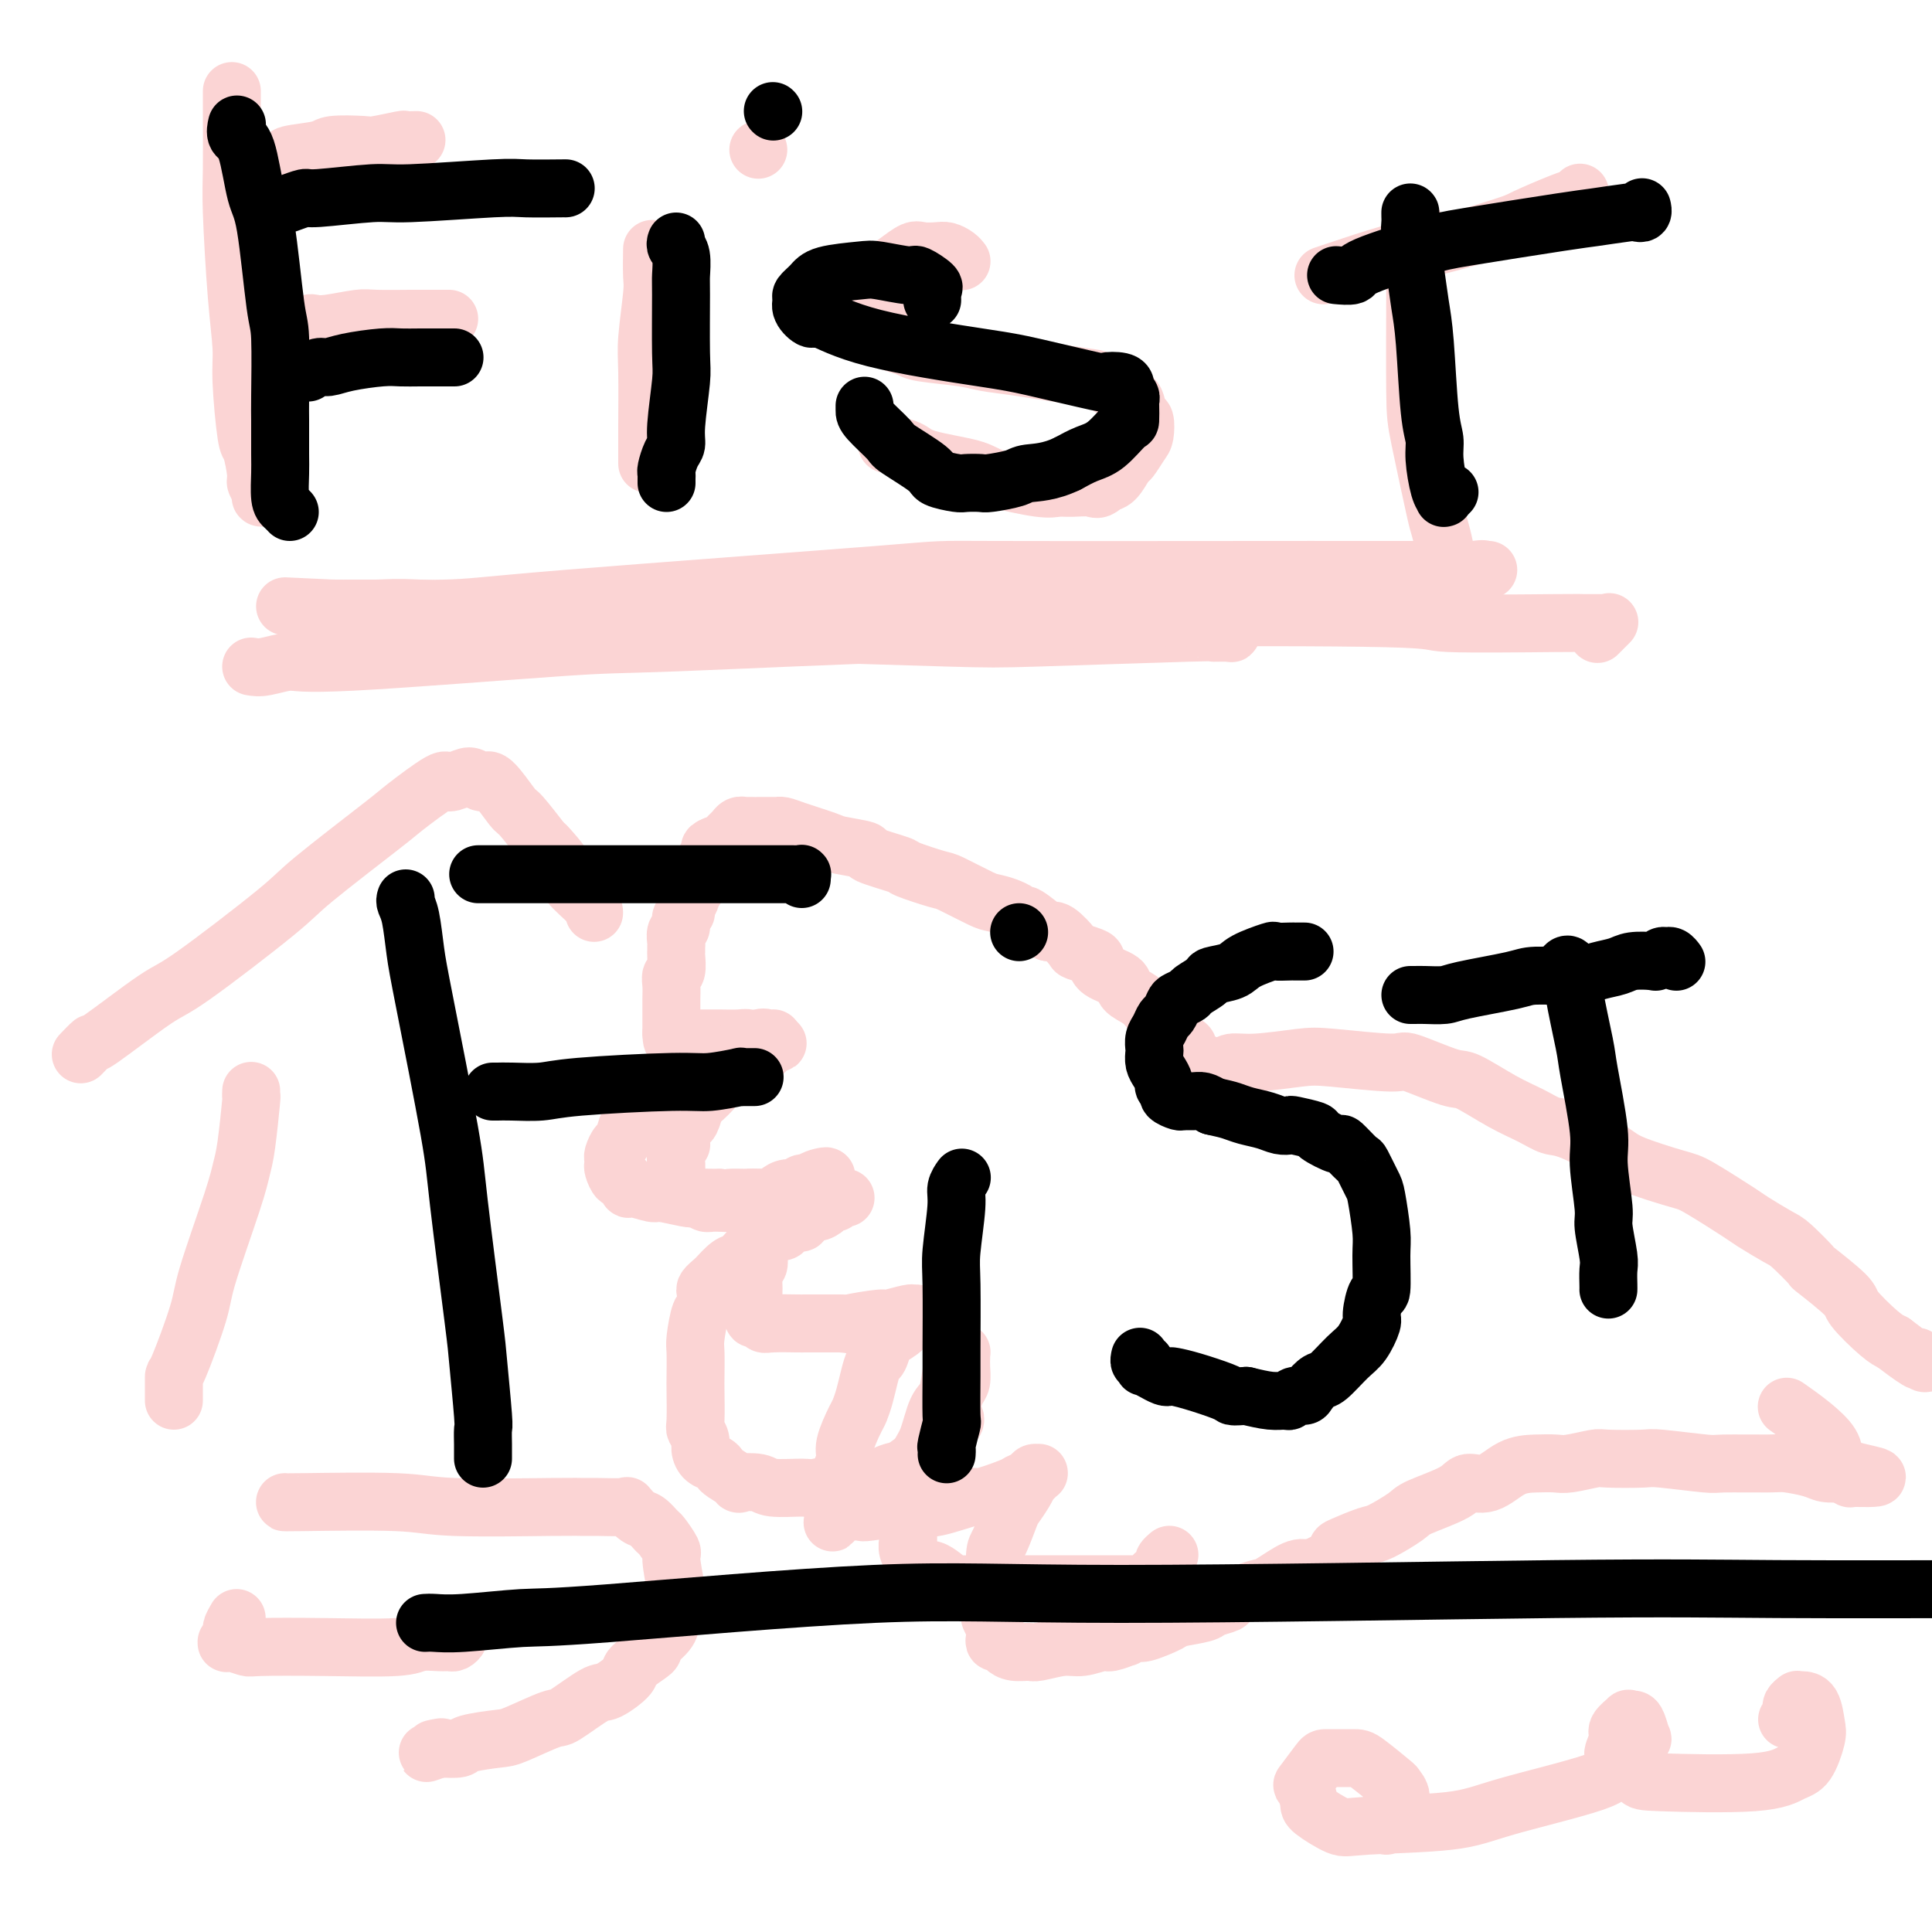 <svg viewBox='0 0 400 400' version='1.1' xmlns='http://www.w3.org/2000/svg' xmlns:xlink='http://www.w3.org/1999/xlink'><g fill='none' stroke='#FBD4D4' stroke-width='12' stroke-linecap='round' stroke-linejoin='round'><path d='M258,230c-0.414,0.009 -0.828,0.018 -1,0c-0.172,-0.018 -0.103,-0.061 0,0c0.103,0.061 0.240,0.228 0,0c-0.240,-0.228 -0.856,-0.852 -1,-1c-0.144,-0.148 0.184,0.179 0,0c-0.184,-0.179 -0.880,-0.863 -1,-1c-0.120,-0.137 0.335,0.271 0,0c-0.335,-0.271 -1.460,-1.223 -2,-2c-0.540,-0.777 -0.494,-1.378 -1,-2c-0.506,-0.622 -1.563,-1.266 -2,-2c-0.437,-0.734 -0.253,-1.559 -1,-2c-0.747,-0.441 -2.424,-0.498 -3,-1c-0.576,-0.502 -0.052,-1.448 0,-2c0.052,-0.552 -0.367,-0.711 -1,-1c-0.633,-0.289 -1.479,-0.708 -2,-1c-0.521,-0.292 -0.717,-0.459 -1,-1c-0.283,-0.541 -0.655,-1.457 -1,-2c-0.345,-0.543 -0.664,-0.712 -1,-1c-0.336,-0.288 -0.689,-0.696 -1,-1c-0.311,-0.304 -0.581,-0.504 -1,-1c-0.419,-0.496 -0.988,-1.288 -2,-2c-1.012,-0.712 -2.468,-1.342 -3,-2c-0.532,-0.658 -0.139,-1.343 -1,-2c-0.861,-0.657 -2.974,-1.287 -4,-2c-1.026,-0.713 -0.964,-1.509 -1,-2c-0.036,-0.491 -0.170,-0.679 -1,-1c-0.830,-0.321 -2.357,-0.777 -3,-1c-0.643,-0.223 -0.404,-0.214 -1,-1c-0.596,-0.786 -2.027,-2.367 -3,-3c-0.973,-0.633 -1.486,-0.316 -2,0'/><path d='M217,193c-7.202,-6.087 -4.707,-2.805 -4,-2c0.707,0.805 -0.372,-0.868 -2,-2c-1.628,-1.132 -3.803,-1.722 -5,-2c-1.197,-0.278 -1.414,-0.244 -3,-1c-1.586,-0.756 -4.539,-2.300 -6,-3c-1.461,-0.700 -1.431,-0.555 -3,-1c-1.569,-0.445 -4.739,-1.482 -6,-2c-1.261,-0.518 -0.613,-0.519 -2,-1c-1.387,-0.481 -4.808,-1.442 -6,-2c-1.192,-0.558 -0.154,-0.714 -1,-1c-0.846,-0.286 -3.576,-0.704 -5,-1c-1.424,-0.296 -1.543,-0.472 -3,-1c-1.457,-0.528 -4.252,-1.410 -6,-2c-1.748,-0.590 -2.448,-0.890 -3,-1c-0.552,-0.110 -0.957,-0.029 -1,0c-0.043,0.029 0.274,0.008 0,0c-0.274,-0.008 -1.139,-0.002 -2,0c-0.861,0.002 -1.718,0.001 -2,0c-0.282,-0.001 0.013,-0.001 0,0c-0.013,0.001 -0.332,0.004 -1,0c-0.668,-0.004 -1.683,-0.013 -2,0c-0.317,0.013 0.066,0.049 0,0c-0.066,-0.049 -0.581,-0.185 -1,0c-0.419,0.185 -0.741,0.689 -1,1c-0.259,0.311 -0.454,0.430 -1,1c-0.546,0.570 -1.442,1.591 -2,2c-0.558,0.409 -0.779,0.204 -1,0'/><path d='M148,175c-2.121,0.798 -0.424,0.792 0,1c0.424,0.208 -0.426,0.630 -1,1c-0.574,0.370 -0.872,0.688 -1,1c-0.128,0.312 -0.086,0.618 0,1c0.086,0.382 0.215,0.839 0,1c-0.215,0.161 -0.776,0.027 -1,0c-0.224,-0.027 -0.113,0.052 0,0c0.113,-0.052 0.228,-0.235 0,0c-0.228,0.235 -0.797,0.889 -1,1c-0.203,0.111 -0.039,-0.322 0,0c0.039,0.322 -0.046,1.399 0,2c0.046,0.601 0.224,0.724 0,1c-0.224,0.276 -0.849,0.703 -1,1c-0.151,0.297 0.171,0.465 0,1c-0.171,0.535 -0.834,1.438 -1,2c-0.166,0.562 0.166,0.784 0,1c-0.166,0.216 -0.829,0.425 -1,1c-0.171,0.575 0.150,1.517 0,2c-0.150,0.483 -0.773,0.509 -1,1c-0.227,0.491 -0.060,1.449 0,2c0.060,0.551 0.012,0.696 0,1c-0.012,0.304 0.011,0.766 0,1c-0.011,0.234 -0.055,0.239 0,1c0.055,0.761 0.211,2.278 0,3c-0.211,0.722 -0.789,0.651 -1,1c-0.211,0.349 -0.057,1.119 0,2c0.057,0.881 0.015,1.871 0,3c-0.015,1.129 -0.004,2.395 0,3c0.004,0.605 0.001,0.547 0,1c-0.001,0.453 -0.000,1.415 0,2c0.000,0.585 0.000,0.792 0,1'/><path d='M139,214c0.072,2.939 0.752,0.786 1,0c0.248,-0.786 0.065,-0.207 0,0c-0.065,0.207 -0.014,0.041 0,0c0.014,-0.041 -0.011,0.041 0,0c0.011,-0.041 0.059,-0.207 0,0c-0.059,0.207 -0.223,0.788 0,1c0.223,0.212 0.833,0.057 1,0c0.167,-0.057 -0.110,-0.015 0,0c0.110,0.015 0.606,0.004 1,0c0.394,-0.004 0.688,-0.001 1,0c0.312,0.001 0.644,0.000 1,0c0.356,-0.000 0.736,0.000 1,0c0.264,-0.000 0.411,-0.001 1,0c0.589,0.001 1.618,0.004 2,0c0.382,-0.004 0.115,-0.015 1,0c0.885,0.015 2.921,0.057 4,0c1.079,-0.057 1.202,-0.211 2,0c0.798,0.211 2.271,0.789 3,1c0.729,0.211 0.714,0.056 1,0c0.286,-0.056 0.872,-0.012 1,0c0.128,0.012 -0.203,-0.008 0,0c0.203,0.008 0.941,0.043 1,0c0.059,-0.043 -0.561,-0.166 -1,0c-0.439,0.166 -0.697,0.619 -1,1c-0.303,0.381 -0.652,0.691 -1,1'/><path d='M158,218c-1.373,0.673 -3.307,1.354 -4,2c-0.693,0.646 -0.146,1.256 -1,2c-0.854,0.744 -3.107,1.622 -4,2c-0.893,0.378 -0.424,0.256 -1,1c-0.576,0.744 -2.197,2.353 -3,3c-0.803,0.647 -0.789,0.331 -1,1c-0.211,0.669 -0.649,2.324 -1,3c-0.351,0.676 -0.616,0.375 -1,1c-0.384,0.625 -0.888,2.176 -1,3c-0.112,0.824 0.166,0.920 0,1c-0.166,0.080 -0.778,0.143 -1,1c-0.222,0.857 -0.055,2.507 0,3c0.055,0.493 -0.001,-0.171 0,0c0.001,0.171 0.060,1.178 0,2c-0.060,0.822 -0.238,1.459 0,2c0.238,0.541 0.894,0.986 1,1c0.106,0.014 -0.337,-0.403 0,0c0.337,0.403 1.453,1.626 2,2c0.547,0.374 0.525,-0.100 1,0c0.475,0.100 1.447,0.774 2,1c0.553,0.226 0.686,0.005 2,0c1.314,-0.005 3.808,0.205 5,0c1.192,-0.205 1.083,-0.824 2,-1c0.917,-0.176 2.861,0.092 4,0c1.139,-0.092 1.474,-0.546 2,-1c0.526,-0.454 1.245,-0.910 2,-1c0.755,-0.090 1.548,0.186 2,0c0.452,-0.186 0.565,-0.833 1,-1c0.435,-0.167 1.194,0.147 2,0c0.806,-0.147 1.659,-0.756 2,-1c0.341,-0.244 0.171,-0.122 0,0'/><path d='M170,244c2.459,-0.835 0.105,-0.422 -1,0c-1.105,0.422 -0.961,0.852 -1,1c-0.039,0.148 -0.261,0.013 -1,1c-0.739,0.987 -1.995,3.094 -3,4c-1.005,0.906 -1.761,0.609 -2,1c-0.239,0.391 0.037,1.471 0,2c-0.037,0.529 -0.388,0.508 -1,1c-0.612,0.492 -1.483,1.498 -2,2c-0.517,0.502 -0.678,0.499 -1,1c-0.322,0.501 -0.804,1.504 -1,2c-0.196,0.496 -0.105,0.484 0,1c0.105,0.516 0.224,1.560 0,2c-0.224,0.440 -0.792,0.274 -1,1c-0.208,0.726 -0.056,2.342 0,3c0.056,0.658 0.015,0.357 0,1c-0.015,0.643 -0.005,2.229 0,3c0.005,0.771 0.004,0.727 0,1c-0.004,0.273 -0.012,0.861 0,1c0.012,0.139 0.044,-0.173 0,0c-0.044,0.173 -0.165,0.831 0,1c0.165,0.169 0.617,-0.151 1,0c0.383,0.151 0.696,0.772 1,1c0.304,0.228 0.597,0.061 2,0c1.403,-0.061 3.916,-0.016 5,0c1.084,0.016 0.738,0.005 2,0c1.262,-0.005 4.131,-0.002 7,0'/><path d='M174,274c2.890,0.220 1.114,0.269 2,0c0.886,-0.269 4.432,-0.857 6,-1c1.568,-0.143 1.157,0.158 2,0c0.843,-0.158 2.941,-0.775 4,-1c1.059,-0.225 1.079,-0.058 1,0c-0.079,0.058 -0.257,0.007 0,0c0.257,-0.007 0.948,0.030 1,0c0.052,-0.030 -0.535,-0.126 -1,0c-0.465,0.126 -0.807,0.476 -1,1c-0.193,0.524 -0.237,1.224 -1,2c-0.763,0.776 -2.246,1.627 -3,2c-0.754,0.373 -0.779,0.266 -1,1c-0.221,0.734 -0.637,2.308 -1,3c-0.363,0.692 -0.673,0.500 -1,1c-0.327,0.500 -0.670,1.692 -1,3c-0.330,1.308 -0.648,2.734 -1,4c-0.352,1.266 -0.739,2.373 -1,3c-0.261,0.627 -0.396,0.773 -1,2c-0.604,1.227 -1.678,3.535 -2,5c-0.322,1.465 0.106,2.089 0,3c-0.106,0.911 -0.746,2.110 -1,3c-0.254,0.890 -0.121,1.472 0,2c0.121,0.528 0.228,1.003 0,2c-0.228,0.997 -0.793,2.515 -1,3c-0.207,0.485 -0.056,-0.062 0,0c0.056,0.062 0.016,0.732 0,1c-0.016,0.268 -0.008,0.134 0,0'/><path d='M173,313c-1.140,4.332 -0.490,1.162 0,0c0.490,-1.162 0.821,-0.315 1,0c0.179,0.315 0.207,0.098 1,0c0.793,-0.098 2.350,-0.077 3,0c0.650,0.077 0.392,0.209 2,0c1.608,-0.209 5.080,-0.758 7,-1c1.920,-0.242 2.287,-0.177 3,0c0.713,0.177 1.773,0.465 4,0c2.227,-0.465 5.623,-1.682 7,-2c1.377,-0.318 0.736,0.265 2,0c1.264,-0.265 4.434,-1.377 6,-2c1.566,-0.623 1.530,-0.755 2,-1c0.470,-0.245 1.446,-0.601 2,-1c0.554,-0.399 0.685,-0.840 1,-1c0.315,-0.160 0.814,-0.040 1,0c0.186,0.040 0.060,0.001 0,0c-0.060,-0.001 -0.054,0.037 0,0c0.054,-0.037 0.156,-0.149 0,0c-0.156,0.149 -0.571,0.558 -1,1c-0.429,0.442 -0.874,0.916 -1,1c-0.126,0.084 0.065,-0.223 0,0c-0.065,0.223 -0.385,0.976 -1,2c-0.615,1.024 -1.524,2.320 -2,3c-0.476,0.680 -0.520,0.743 -1,2c-0.480,1.257 -1.397,3.708 -2,5c-0.603,1.292 -0.893,1.425 -1,3c-0.107,1.575 -0.031,4.593 0,6c0.031,1.407 0.015,1.204 0,1'/><path d='M206,329c-1.310,4.194 -1.084,3.179 -1,3c0.084,-0.179 0.026,0.480 0,1c-0.026,0.520 -0.021,0.902 0,1c0.021,0.098 0.057,-0.089 0,0c-0.057,0.089 -0.208,0.454 0,1c0.208,0.546 0.776,1.273 1,2c0.224,0.727 0.103,1.452 0,2c-0.103,0.548 -0.189,0.917 0,1c0.189,0.083 0.653,-0.120 1,0c0.347,0.120 0.578,0.564 1,1c0.422,0.436 1.035,0.864 2,1c0.965,0.136 2.283,-0.020 3,0c0.717,0.020 0.834,0.217 2,0c1.166,-0.217 3.382,-0.847 5,-1c1.618,-0.153 2.638,0.170 4,0c1.362,-0.170 3.065,-0.835 4,-1c0.935,-0.165 1.101,0.168 2,0c0.899,-0.168 2.532,-0.836 3,-1c0.468,-0.164 -0.229,0.177 0,0c0.229,-0.177 1.386,-0.874 2,-1c0.614,-0.126 0.687,0.317 2,0c1.313,-0.317 3.866,-1.395 5,-2c1.134,-0.605 0.849,-0.738 2,-1c1.151,-0.262 3.737,-0.652 5,-1c1.263,-0.348 1.203,-0.654 2,-1c0.797,-0.346 2.450,-0.731 3,-1c0.550,-0.269 -0.005,-0.423 1,-1c1.005,-0.577 3.568,-1.577 5,-2c1.432,-0.423 1.732,-0.268 3,-1c1.268,-0.732 3.505,-2.352 5,-3c1.495,-0.648 2.247,-0.324 3,0'/><path d='M271,325c6.632,-2.888 6.211,-3.607 6,-4c-0.211,-0.393 -0.213,-0.461 1,-1c1.213,-0.539 3.642,-1.551 5,-2c1.358,-0.449 1.647,-0.335 3,-1c1.353,-0.665 3.771,-2.109 5,-3c1.229,-0.891 1.268,-1.230 3,-2c1.732,-0.770 5.155,-1.972 7,-3c1.845,-1.028 2.112,-1.884 3,-2c0.888,-0.116 2.399,0.506 4,0c1.601,-0.506 3.294,-2.139 5,-3c1.706,-0.861 3.425,-0.949 5,-1c1.575,-0.051 3.007,-0.066 4,0c0.993,0.066 1.547,0.213 3,0c1.453,-0.213 3.805,-0.785 5,-1c1.195,-0.215 1.234,-0.072 3,0c1.766,0.072 5.261,0.072 7,0c1.739,-0.072 1.723,-0.216 4,0c2.277,0.216 6.847,0.793 9,1c2.153,0.207 1.888,0.045 4,0c2.112,-0.045 6.601,0.027 9,0c2.399,-0.027 2.708,-0.152 4,0c1.292,0.152 3.566,0.580 5,1c1.434,0.420 2.030,0.830 3,1c0.970,0.170 2.316,0.098 3,0c0.684,-0.098 0.705,-0.222 1,0c0.295,0.222 0.864,0.792 1,1c0.136,0.208 -0.159,0.056 0,0c0.159,-0.056 0.774,-0.015 1,0c0.226,0.015 0.065,0.004 0,0c-0.065,-0.004 -0.032,-0.002 0,0'/><path d='M384,306c9.812,0.203 1.341,-0.791 -2,-2c-3.341,-1.209 -1.553,-2.633 -3,-5c-1.447,-2.367 -6.128,-5.676 -8,-7c-1.872,-1.324 -0.936,-0.662 0,0'/><path d='M251,221c0.051,0.009 0.101,0.017 0,0c-0.101,-0.017 -0.355,-0.061 0,0c0.355,0.061 1.318,0.225 2,0c0.682,-0.225 1.084,-0.840 2,-1c0.916,-0.160 2.347,0.136 5,0c2.653,-0.136 6.528,-0.705 9,-1c2.472,-0.295 3.540,-0.317 7,0c3.460,0.317 9.313,0.973 12,1c2.687,0.027 2.210,-0.576 4,0c1.790,0.576 5.848,2.330 8,3c2.152,0.670 2.399,0.257 4,1c1.601,0.743 4.558,2.643 7,4c2.442,1.357 4.370,2.172 6,3c1.630,0.828 2.961,1.668 4,2c1.039,0.332 1.785,0.155 4,1c2.215,0.845 5.900,2.713 8,4c2.100,1.287 2.614,1.992 5,3c2.386,1.008 6.642,2.319 9,3c2.358,0.681 2.817,0.732 5,2c2.183,1.268 6.089,3.752 8,5c1.911,1.248 1.827,1.258 3,2c1.173,0.742 3.604,2.216 5,3c1.396,0.784 1.757,0.878 3,2c1.243,1.122 3.369,3.270 4,4c0.631,0.730 -0.231,0.041 1,1c1.231,0.959 4.557,3.566 6,5c1.443,1.434 1.004,1.694 2,3c0.996,1.306 3.427,3.659 5,5c1.573,1.341 2.286,1.671 3,2'/><path d='M392,278c7.274,5.571 5.458,3.500 5,3c-0.458,-0.500 0.440,0.571 1,1c0.560,0.429 0.780,0.214 1,0'/><path d='M48,19c0.002,-0.131 0.003,-0.262 0,0c-0.003,0.262 -0.011,0.915 0,4c0.011,3.085 0.041,8.600 0,12c-0.041,3.400 -0.151,4.684 0,9c0.151,4.316 0.565,11.663 1,17c0.435,5.337 0.891,8.663 1,11c0.109,2.337 -0.130,3.686 0,7c0.130,3.314 0.627,8.593 1,11c0.373,2.407 0.621,1.941 1,3c0.379,1.059 0.890,3.643 1,5c0.110,1.357 -0.181,1.488 0,2c0.181,0.512 0.833,1.405 1,2c0.167,0.595 -0.151,0.891 0,1c0.151,0.109 0.771,0.029 1,0c0.229,-0.029 0.065,-0.008 0,0c-0.065,0.008 -0.033,0.004 0,0'/><path d='M55,36c-0.010,0.122 -0.020,0.244 0,0c0.020,-0.244 0.070,-0.853 0,-1c-0.070,-0.147 -0.259,0.168 0,0c0.259,-0.168 0.966,-0.818 1,-1c0.034,-0.182 -0.606,0.105 0,0c0.606,-0.105 2.456,-0.603 3,-1c0.544,-0.397 -0.220,-0.694 1,-1c1.220,-0.306 4.422,-0.622 6,-1c1.578,-0.378 1.531,-0.819 3,-1c1.469,-0.181 4.454,-0.101 6,0c1.546,0.101 1.655,0.223 3,0c1.345,-0.223 3.928,-0.792 5,-1c1.072,-0.208 0.635,-0.056 1,0c0.365,0.056 1.533,0.016 2,0c0.467,-0.016 0.234,-0.008 0,0'/><path d='M63,68c0.357,-0.415 0.713,-0.829 1,-1c0.287,-0.171 0.504,-0.098 1,0c0.496,0.098 1.272,0.223 3,0c1.728,-0.223 4.407,-0.792 6,-1c1.593,-0.208 2.100,-0.056 4,0c1.900,0.056 5.192,0.015 7,0c1.808,-0.015 2.131,-0.004 3,0c0.869,0.004 2.285,0.001 3,0c0.715,-0.001 0.731,-0.000 1,0c0.269,0.000 0.791,0.000 1,0c0.209,-0.000 0.104,-0.000 0,0'/><path d='M135,52c-0.002,0.136 -0.004,0.273 0,0c0.004,-0.273 0.015,-0.954 0,0c-0.015,0.954 -0.057,3.544 0,5c0.057,1.456 0.211,1.778 0,4c-0.211,2.222 -0.789,6.344 -1,9c-0.211,2.656 -0.057,3.845 0,7c0.057,3.155 0.015,8.276 0,11c-0.015,2.724 -0.004,3.052 0,4c0.004,0.948 0.001,2.516 0,3c-0.001,0.484 -0.000,-0.118 0,0c0.000,0.118 0.000,0.955 0,1c-0.000,0.045 -0.000,-0.701 0,-1c0.000,-0.299 0.000,-0.149 0,0'/><path d='M199,54c0.063,0.083 0.126,0.166 0,0c-0.126,-0.166 -0.441,-0.582 -1,-1c-0.559,-0.418 -1.360,-0.838 -2,-1c-0.640,-0.162 -1.117,-0.067 -2,0c-0.883,0.067 -2.173,0.105 -3,0c-0.827,-0.105 -1.192,-0.355 -2,0c-0.808,0.355 -2.060,1.314 -3,2c-0.940,0.686 -1.570,1.100 -2,2c-0.430,0.900 -0.662,2.286 -1,3c-0.338,0.714 -0.783,0.754 -1,2c-0.217,1.246 -0.206,3.696 0,5c0.206,1.304 0.606,1.463 1,2c0.394,0.537 0.783,1.453 1,2c0.217,0.547 0.262,0.724 1,1c0.738,0.276 2.170,0.650 3,1c0.830,0.350 1.060,0.675 3,1c1.940,0.325 5.591,0.648 8,1c2.409,0.352 3.577,0.732 5,1c1.423,0.268 3.102,0.423 7,1c3.898,0.577 10.014,1.577 13,2c2.986,0.423 2.842,0.268 4,1c1.158,0.732 3.617,2.350 5,3c1.383,0.650 1.689,0.333 2,1c0.311,0.667 0.626,2.319 1,3c0.374,0.681 0.806,0.390 1,1c0.194,0.610 0.151,2.121 0,3c-0.151,0.879 -0.411,1.125 -1,2c-0.589,0.875 -1.508,2.379 -2,3c-0.492,0.621 -0.555,0.360 -1,1c-0.445,0.640 -1.270,2.183 -2,3c-0.730,0.817 -1.365,0.909 -2,1'/><path d='M229,100c-1.715,1.772 -2.004,1.201 -3,1c-0.996,-0.201 -2.701,-0.032 -4,0c-1.299,0.032 -2.193,-0.074 -3,0c-0.807,0.074 -1.526,0.329 -4,0c-2.474,-0.329 -6.702,-1.241 -9,-2c-2.298,-0.759 -2.665,-1.366 -5,-2c-2.335,-0.634 -6.640,-1.294 -9,-2c-2.360,-0.706 -2.777,-1.457 -4,-2c-1.223,-0.543 -3.252,-0.877 -4,-1c-0.748,-0.123 -0.214,-0.035 0,0c0.214,0.035 0.107,0.018 0,0'/><path d='M293,47c-0.000,-0.207 -0.000,-0.415 0,0c0.000,0.415 0.001,1.451 0,3c-0.001,1.549 -0.004,3.610 0,5c0.004,1.390 0.014,2.110 0,7c-0.014,4.890 -0.053,13.951 0,19c0.053,5.049 0.196,6.085 1,10c0.804,3.915 2.268,10.709 3,14c0.732,3.291 0.732,3.078 1,4c0.268,0.922 0.804,2.979 1,4c0.196,1.021 0.053,1.006 0,1c-0.053,-0.006 -0.014,-0.002 0,0c0.014,0.002 0.004,0.000 0,0c-0.004,-0.000 -0.002,-0.000 0,0'/><path d='M274,57c1.203,-0.400 2.407,-0.801 3,-1c0.593,-0.199 0.577,-0.198 3,-1c2.423,-0.802 7.285,-2.407 10,-3c2.715,-0.593 3.281,-0.173 7,-1c3.719,-0.827 10.589,-2.900 14,-4c3.411,-1.100 3.363,-1.227 5,-2c1.637,-0.773 4.961,-2.193 7,-3c2.039,-0.807 2.794,-1.000 3,-1c0.206,-0.000 -0.137,0.192 0,0c0.137,-0.192 0.753,-0.769 1,-1c0.247,-0.231 0.123,-0.115 0,0'/><path d='M157,31c0.000,0.000 0.000,0.000 0,0c0.000,0.000 0.000,0.000 0,0c0.000,-0.000 0.000,0.000 0,0'/><path d='M160,215c0.084,-0.015 0.168,-0.030 0,0c-0.168,0.030 -0.587,0.106 -1,0c-0.413,-0.106 -0.818,-0.395 -2,0c-1.182,0.395 -3.139,1.475 -4,2c-0.861,0.525 -0.624,0.497 -2,1c-1.376,0.503 -4.365,1.539 -6,2c-1.635,0.461 -1.915,0.348 -3,1c-1.085,0.652 -2.973,2.067 -4,3c-1.027,0.933 -1.192,1.382 -2,2c-0.808,0.618 -2.258,1.406 -3,2c-0.742,0.594 -0.776,0.995 -1,2c-0.224,1.005 -0.638,2.616 -1,3c-0.362,0.384 -0.671,-0.458 -1,0c-0.329,0.458 -0.676,2.217 -1,3c-0.324,0.783 -0.623,0.590 -1,1c-0.377,0.410 -0.830,1.425 -1,2c-0.170,0.575 -0.057,0.712 0,1c0.057,0.288 0.058,0.726 0,1c-0.058,0.274 -0.173,0.384 0,1c0.173,0.616 0.635,1.738 1,2c0.365,0.262 0.633,-0.337 1,0c0.367,0.337 0.834,1.611 1,2c0.166,0.389 0.030,-0.106 1,0c0.970,0.106 3.044,0.813 4,1c0.956,0.187 0.792,-0.146 2,0c1.208,0.146 3.787,0.770 5,1c1.213,0.230 1.061,0.066 2,0c0.939,-0.066 2.970,-0.033 5,0'/><path d='M149,248c3.028,0.309 1.599,0.083 2,0c0.401,-0.083 2.632,-0.022 4,0c1.368,0.022 1.872,0.006 2,0c0.128,-0.006 -0.120,-0.002 1,0c1.120,0.002 3.609,0.000 5,0c1.391,-0.000 1.683,-0.000 3,0c1.317,0.000 3.659,-0.000 5,0c1.341,0.000 1.681,0.000 2,0c0.319,-0.000 0.618,-0.001 1,0c0.382,0.001 0.845,0.004 1,0c0.155,-0.004 -0.000,-0.016 0,0c0.000,0.016 0.156,0.059 0,0c-0.156,-0.059 -0.622,-0.222 -1,0c-0.378,0.222 -0.668,0.828 -1,1c-0.332,0.172 -0.705,-0.090 -1,0c-0.295,0.090 -0.512,0.531 -1,1c-0.488,0.469 -1.248,0.966 -2,1c-0.752,0.034 -1.496,-0.393 -2,0c-0.504,0.393 -0.768,1.607 -1,2c-0.232,0.393 -0.432,-0.037 -1,0c-0.568,0.037 -1.504,0.539 -2,1c-0.496,0.461 -0.552,0.882 -1,1c-0.448,0.118 -1.289,-0.066 -2,0c-0.711,0.066 -1.292,0.383 -2,1c-0.708,0.617 -1.543,1.533 -2,2c-0.457,0.467 -0.535,0.486 -1,1c-0.465,0.514 -1.318,1.523 -2,2c-0.682,0.477 -1.195,0.422 -2,1c-0.805,0.578 -1.903,1.789 -3,3'/><path d='M148,265c-3.975,3.072 -0.911,2.252 0,2c0.911,-0.252 -0.330,0.065 -1,1c-0.670,0.935 -0.768,2.488 -1,3c-0.232,0.512 -0.598,-0.019 -1,1c-0.402,1.019 -0.839,3.586 -1,5c-0.161,1.414 -0.044,1.673 0,3c0.044,1.327 0.016,3.720 0,5c-0.016,1.280 -0.019,1.445 0,3c0.019,1.555 0.060,4.500 0,6c-0.060,1.500 -0.220,1.553 0,2c0.220,0.447 0.819,1.286 1,2c0.181,0.714 -0.056,1.303 0,2c0.056,0.697 0.406,1.501 1,2c0.594,0.499 1.434,0.694 2,1c0.566,0.306 0.859,0.722 1,1c0.141,0.278 0.131,0.418 1,1c0.869,0.582 2.618,1.606 3,2c0.382,0.394 -0.603,0.159 0,0c0.603,-0.159 2.794,-0.243 4,0c1.206,0.243 1.426,0.813 3,1c1.574,0.187 4.501,-0.010 6,0c1.499,0.010 1.569,0.225 3,0c1.431,-0.225 4.221,-0.891 6,-1c1.779,-0.109 2.547,0.338 4,0c1.453,-0.338 3.593,-1.461 5,-2c1.407,-0.539 2.082,-0.493 3,-1c0.918,-0.507 2.077,-1.567 3,-2c0.923,-0.433 1.608,-0.240 2,-1c0.392,-0.760 0.490,-2.474 1,-3c0.510,-0.526 1.431,0.135 2,0c0.569,-0.135 0.784,-1.068 1,-2'/><path d='M196,296c2.868,-2.303 1.539,-2.560 1,-3c-0.539,-0.440 -0.288,-1.063 0,-2c0.288,-0.937 0.613,-2.188 1,-3c0.387,-0.812 0.836,-1.184 1,-2c0.164,-0.816 0.044,-2.075 0,-3c-0.044,-0.925 -0.011,-1.516 0,-2c0.011,-0.484 0.000,-0.860 0,-1c-0.000,-0.140 0.011,-0.045 0,0c-0.011,0.045 -0.044,0.040 0,0c0.044,-0.040 0.163,-0.113 0,0c-0.163,0.113 -0.610,0.414 -1,1c-0.390,0.586 -0.724,1.457 -1,3c-0.276,1.543 -0.493,3.760 -1,5c-0.507,1.240 -1.302,1.505 -2,3c-0.698,1.495 -1.297,4.222 -2,6c-0.703,1.778 -1.509,2.608 -2,4c-0.491,1.392 -0.667,3.345 -1,4c-0.333,0.655 -0.821,0.011 -1,1c-0.179,0.989 -0.048,3.612 0,5c0.048,1.388 0.012,1.540 0,2c-0.012,0.460 0.001,1.226 0,2c-0.001,0.774 -0.015,1.555 0,2c0.015,0.445 0.059,0.553 0,1c-0.059,0.447 -0.222,1.233 0,2c0.222,0.767 0.829,1.514 1,2c0.171,0.486 -0.094,0.710 0,1c0.094,0.290 0.547,0.645 1,1'/><path d='M190,325c0.391,2.834 0.869,0.420 2,0c1.131,-0.420 2.915,1.156 4,2c1.085,0.844 1.473,0.958 2,1c0.527,0.042 1.194,0.011 5,0c3.806,-0.011 10.750,-0.004 15,0c4.250,0.004 5.804,0.003 9,0c3.196,-0.003 8.032,-0.009 10,0c1.968,0.009 1.066,0.032 1,0c-0.066,-0.032 0.704,-0.121 1,0c0.296,0.121 0.117,0.450 0,0c-0.117,-0.450 -0.171,-1.679 0,-2c0.171,-0.321 0.568,0.268 1,0c0.432,-0.268 0.899,-1.391 1,-2c0.101,-0.609 -0.165,-0.702 0,-1c0.165,-0.298 0.761,-0.799 1,-1c0.239,-0.201 0.119,-0.100 0,0'/><path d='M52,138c0.772,0.137 1.544,0.273 3,0c1.456,-0.273 3.596,-0.957 5,-1c1.404,-0.043 2.070,0.553 13,0c10.930,-0.553 32.122,-2.257 43,-3c10.878,-0.743 11.440,-0.525 24,-1c12.560,-0.475 37.118,-1.644 51,-2c13.882,-0.356 17.089,0.101 26,0c8.911,-0.101 23.526,-0.760 30,-1c6.474,-0.240 4.806,-0.060 5,0c0.194,0.060 2.248,0.002 3,0c0.752,-0.002 0.202,0.052 0,0c-0.202,-0.052 -0.055,-0.211 0,0c0.055,0.211 0.017,0.792 0,1c-0.017,0.208 -0.015,0.043 -1,0c-0.985,-0.043 -2.958,0.038 -3,0c-0.042,-0.038 1.847,-0.193 -5,0c-6.847,0.193 -22.430,0.734 -31,1c-8.570,0.266 -10.126,0.258 -19,0c-8.874,-0.258 -25.066,-0.767 -32,-1c-6.934,-0.233 -4.611,-0.192 -12,-1c-7.389,-0.808 -24.489,-2.465 -33,-3c-8.511,-0.535 -8.433,0.053 -13,0c-4.567,-0.053 -13.778,-0.746 -19,-1c-5.222,-0.254 -6.454,-0.068 -9,0c-2.546,0.068 -6.404,0.018 -8,0c-1.596,-0.018 -0.930,-0.005 -1,0c-0.070,0.005 -0.877,0.001 -1,0c-0.123,-0.001 0.439,-0.001 1,0'/><path d='M69,126c-19.617,-0.925 -5.158,-0.238 0,0c5.158,0.238 1.016,0.025 4,0c2.984,-0.025 13.093,0.137 19,0c5.907,-0.137 7.612,-0.573 25,-2c17.388,-1.427 50.457,-3.847 65,-5c14.543,-1.153 10.558,-1.041 24,-1c13.442,0.041 44.309,0.011 57,0c12.691,-0.011 7.204,-0.003 11,0c3.796,0.003 16.875,0.001 23,0c6.125,-0.001 5.297,0.000 6,0c0.703,-0.000 2.939,-0.002 4,0c1.061,0.002 0.949,0.007 1,0c0.051,-0.007 0.264,-0.025 0,0c-0.264,0.025 -1.006,0.093 -1,0c0.006,-0.093 0.761,-0.346 -2,0c-2.761,0.346 -9.039,1.293 -12,2c-2.961,0.707 -2.605,1.174 -14,2c-11.395,0.826 -34.542,2.011 -47,3c-12.458,0.989 -14.226,1.782 -24,2c-9.774,0.218 -27.554,-0.139 -37,0c-9.446,0.139 -10.559,0.773 -17,1c-6.441,0.227 -18.210,0.047 -23,0c-4.790,-0.047 -2.601,0.040 -5,0c-2.399,-0.040 -9.385,-0.207 -13,0c-3.615,0.207 -3.858,0.786 -5,1c-1.142,0.214 -3.183,0.061 -4,0c-0.817,-0.061 -0.408,-0.031 0,0'/><path d='M104,129c-16.145,0.304 -4.507,0.063 0,0c4.507,-0.063 1.882,0.051 0,0c-1.882,-0.051 -3.022,-0.266 2,0c5.022,0.266 16.205,1.012 24,1c7.795,-0.012 12.201,-0.784 25,-1c12.799,-0.216 33.991,0.124 47,0c13.009,-0.124 17.836,-0.713 33,-1c15.164,-0.287 40.666,-0.273 52,0c11.334,0.273 8.501,0.805 13,1c4.499,0.195 16.330,0.052 22,0c5.670,-0.052 5.179,-0.013 6,0c0.821,0.013 2.954,0.002 4,0c1.046,-0.002 1.005,0.007 1,0c-0.005,-0.007 0.026,-0.029 0,0c-0.026,0.029 -0.110,0.111 0,0c0.110,-0.111 0.414,-0.414 0,0c-0.414,0.414 -1.547,1.547 -2,2c-0.453,0.453 -0.227,0.227 0,0'/><path d='M36,290c0.000,-0.406 0.000,-0.811 0,-1c-0.000,-0.189 -0.001,-0.161 0,-1c0.001,-0.839 0.003,-2.544 0,-3c-0.003,-0.456 -0.012,0.339 1,-2c1.012,-2.339 3.044,-7.810 4,-11c0.956,-3.190 0.834,-4.100 2,-8c1.166,-3.900 3.619,-10.792 5,-15c1.381,-4.208 1.691,-5.734 2,-7c0.309,-1.266 0.619,-2.273 1,-5c0.381,-2.727 0.834,-7.174 1,-9c0.166,-1.826 0.045,-1.030 0,-1c-0.045,0.030 -0.013,-0.706 0,-1c0.013,-0.294 0.006,-0.147 0,0'/><path d='M17,218c-0.247,0.257 -0.494,0.514 0,0c0.494,-0.514 1.729,-1.801 2,-2c0.271,-0.199 -0.423,0.688 2,-1c2.423,-1.688 7.963,-5.951 11,-8c3.037,-2.049 3.571,-1.882 8,-5c4.429,-3.118 12.753,-9.520 17,-13c4.247,-3.480 4.417,-4.038 8,-7c3.583,-2.962 10.577,-8.328 14,-11c3.423,-2.672 3.273,-2.651 5,-4c1.727,-1.349 5.331,-4.069 7,-5c1.669,-0.931 1.404,-0.072 2,0c0.596,0.072 2.055,-0.642 3,-1c0.945,-0.358 1.377,-0.360 2,0c0.623,0.360 1.436,1.082 2,1c0.564,-0.082 0.879,-0.969 2,0c1.121,0.969 3.047,3.793 4,5c0.953,1.207 0.931,0.797 2,2c1.069,1.203 3.229,4.020 4,5c0.771,0.980 0.154,0.123 1,1c0.846,0.877 3.155,3.489 4,5c0.845,1.511 0.227,1.920 1,3c0.773,1.080 2.939,2.829 4,4c1.061,1.171 1.017,1.763 1,2c-0.017,0.237 -0.009,0.118 0,0'/><path d='M49,335c-0.454,0.793 -0.907,1.585 -1,2c-0.093,0.415 0.176,0.451 0,1c-0.176,0.549 -0.796,1.610 -1,2c-0.204,0.390 0.009,0.108 0,0c-0.009,-0.108 -0.239,-0.043 0,0c0.239,0.043 0.946,0.064 1,0c0.054,-0.064 -0.547,-0.212 0,0c0.547,0.212 2.242,0.785 3,1c0.758,0.215 0.581,0.072 3,0c2.419,-0.072 7.436,-0.072 13,0c5.564,0.072 11.676,0.216 15,0c3.324,-0.216 3.861,-0.793 5,-1c1.139,-0.207 2.880,-0.045 4,0c1.120,0.045 1.621,-0.027 2,0c0.379,0.027 0.638,0.151 1,0c0.362,-0.151 0.828,-0.579 1,-1c0.172,-0.421 0.049,-0.835 0,-1c-0.049,-0.165 -0.025,-0.083 0,0'/><path d='M59,311c-0.245,0.030 -0.491,0.061 4,0c4.491,-0.061 13.717,-0.213 19,0c5.283,0.213 6.621,0.790 12,1c5.379,0.210 14.799,0.055 20,0c5.201,-0.055 6.184,-0.008 7,0c0.816,0.008 1.464,-0.024 3,0c1.536,0.024 3.960,0.105 5,0c1.040,-0.105 0.697,-0.395 1,0c0.303,0.395 1.252,1.476 2,2c0.748,0.524 1.296,0.492 2,1c0.704,0.508 1.565,1.555 2,2c0.435,0.445 0.443,0.288 1,1c0.557,0.712 1.662,2.295 2,3c0.338,0.705 -0.092,0.533 0,2c0.092,1.467 0.706,4.572 1,6c0.294,1.428 0.269,1.179 0,2c-0.269,0.821 -0.781,2.714 -1,4c-0.219,1.286 -0.146,1.967 -1,3c-0.854,1.033 -2.635,2.418 -3,3c-0.365,0.582 0.685,0.362 0,1c-0.685,0.638 -3.105,2.133 -4,3c-0.895,0.867 -0.265,1.105 -1,2c-0.735,0.895 -2.834,2.446 -4,3c-1.166,0.554 -1.400,0.109 -3,1c-1.600,0.891 -4.566,3.117 -6,4c-1.434,0.883 -1.338,0.422 -3,1c-1.662,0.578 -5.084,2.193 -7,3c-1.916,0.807 -2.328,0.804 -4,1c-1.672,0.196 -4.604,0.591 -6,1c-1.396,0.409 -1.256,0.831 -2,1c-0.744,0.169 -2.372,0.084 -4,0'/><path d='M91,362c-5.354,1.856 -1.239,0.498 0,0c1.239,-0.498 -0.397,-0.134 -1,0c-0.603,0.134 -0.172,0.038 0,0c0.172,-0.038 0.086,-0.019 0,0'/><path d='M287,378c0.456,-0.478 0.912,-0.957 1,-1c0.088,-0.043 -0.191,0.349 0,0c0.191,-0.349 0.851,-1.438 1,-2c0.149,-0.562 -0.212,-0.595 0,-1c0.212,-0.405 0.996,-1.180 1,-2c0.004,-0.820 -0.773,-1.684 -1,-2c-0.227,-0.316 0.096,-0.085 -1,-1c-1.096,-0.915 -3.611,-2.977 -5,-4c-1.389,-1.023 -1.651,-1.009 -3,-1c-1.349,0.009 -3.783,0.013 -5,0c-1.217,-0.013 -1.217,-0.041 -2,1c-0.783,1.041 -2.351,3.152 -3,4c-0.649,0.848 -0.381,0.434 0,1c0.381,0.566 0.873,2.111 1,3c0.127,0.889 -0.111,1.121 1,2c1.111,0.879 3.569,2.405 5,3c1.431,0.595 1.833,0.258 6,0c4.167,-0.258 12.097,-0.439 17,-1c4.903,-0.561 6.779,-1.503 12,-3c5.221,-1.497 13.788,-3.550 18,-5c4.212,-1.450 4.068,-2.298 5,-4c0.932,-1.702 2.939,-4.260 4,-5c1.061,-0.740 1.176,0.336 1,0c-0.176,-0.336 -0.644,-2.084 -1,-3c-0.356,-0.916 -0.602,-1.001 -1,-1c-0.398,0.001 -0.948,0.088 -1,0c-0.052,-0.088 0.395,-0.349 0,0c-0.395,0.349 -1.632,1.310 -2,2c-0.368,0.690 0.132,1.109 0,2c-0.132,0.891 -0.895,2.255 -1,3c-0.105,0.745 0.447,0.873 1,1'/><path d='M335,364c0.880,1.781 3.078,3.234 4,4c0.922,0.766 0.566,0.843 5,1c4.434,0.157 13.658,0.392 19,0c5.342,-0.392 6.802,-1.411 8,-2c1.198,-0.589 2.132,-0.746 3,-2c0.868,-1.254 1.669,-3.604 2,-5c0.331,-1.396 0.194,-1.838 0,-3c-0.194,-1.162 -0.443,-3.044 -1,-4c-0.557,-0.956 -1.421,-0.985 -2,-1c-0.579,-0.015 -0.873,-0.015 -1,0c-0.127,0.015 -0.087,0.045 0,0c0.087,-0.045 0.220,-0.166 0,0c-0.220,0.166 -0.795,0.619 -1,1c-0.205,0.381 -0.041,0.691 0,1c0.041,0.309 -0.041,0.619 0,1c0.041,0.381 0.203,0.833 0,1c-0.203,0.167 -0.772,0.048 -1,0c-0.228,-0.048 -0.114,-0.024 0,0'/></g>
<g fill='none' stroke='#000000' stroke-width='12' stroke-linecap='round' stroke-linejoin='round'><path d='M49,26c0.048,-0.202 0.096,-0.404 0,0c-0.096,0.404 -0.334,1.415 0,2c0.334,0.585 1.242,0.745 2,3c0.758,2.255 1.366,6.604 2,9c0.634,2.396 1.294,2.839 2,7c0.706,4.161 1.457,12.038 2,16c0.543,3.962 0.878,4.007 1,7c0.122,2.993 0.032,8.935 0,12c-0.032,3.065 -0.006,3.255 0,5c0.006,1.745 -0.009,5.046 0,7c0.009,1.954 0.041,2.562 0,4c-0.041,1.438 -0.155,3.705 0,5c0.155,1.295 0.580,1.618 1,2c0.420,0.382 0.834,0.823 1,1c0.166,0.177 0.083,0.088 0,0'/><path d='M60,42c-0.330,0.122 -0.660,0.244 0,0c0.660,-0.244 2.309,-0.854 3,-1c0.691,-0.146 0.424,0.171 3,0c2.576,-0.171 7.994,-0.830 11,-1c3.006,-0.170 3.600,0.151 8,0c4.400,-0.151 12.604,-0.772 17,-1c4.396,-0.228 4.982,-0.061 7,0c2.018,0.061 5.469,0.016 7,0c1.531,-0.016 1.143,-0.004 1,0c-0.143,0.004 -0.041,0.001 0,0c0.041,-0.001 0.020,-0.001 0,0'/><path d='M64,77c-0.185,0.119 -0.370,0.238 0,0c0.370,-0.238 1.295,-0.834 2,-1c0.705,-0.166 1.191,0.099 2,0c0.809,-0.099 1.940,-0.562 4,-1c2.060,-0.438 5.048,-0.849 7,-1c1.952,-0.151 2.867,-0.040 4,0c1.133,0.040 2.485,0.011 4,0c1.515,-0.011 3.194,-0.003 4,0c0.806,0.003 0.738,0.001 1,0c0.262,-0.001 0.855,-0.000 1,0c0.145,0.000 -0.157,0.000 0,0c0.157,-0.000 0.774,-0.000 1,0c0.226,0.000 0.061,0.000 0,0c-0.061,-0.000 -0.017,-0.000 0,0c0.017,0.000 0.009,0.000 0,0'/><path d='M140,50c-0.113,0.309 -0.227,0.618 0,1c0.227,0.382 0.794,0.838 1,2c0.206,1.162 0.051,3.032 0,4c-0.051,0.968 0.001,1.036 0,4c-0.001,2.964 -0.056,8.823 0,12c0.056,3.177 0.221,3.671 0,6c-0.221,2.329 -0.830,6.494 -1,9c-0.170,2.506 0.098,3.354 0,4c-0.098,0.646 -0.562,1.091 -1,2c-0.438,0.909 -0.849,2.282 -1,3c-0.151,0.718 -0.040,0.781 0,1c0.040,0.219 0.011,0.595 0,1c-0.011,0.405 -0.003,0.840 0,1c0.003,0.160 0.001,0.046 0,0c-0.001,-0.046 -0.000,-0.023 0,0'/><path d='M193,62c0.002,0.120 0.003,0.241 0,0c-0.003,-0.241 -0.012,-0.843 0,-1c0.012,-0.157 0.043,0.131 0,0c-0.043,-0.131 -0.161,-0.680 0,-1c0.161,-0.320 0.602,-0.412 0,-1c-0.602,-0.588 -2.248,-1.672 -3,-2c-0.752,-0.328 -0.610,0.100 -2,0c-1.390,-0.100 -4.314,-0.727 -6,-1c-1.686,-0.273 -2.136,-0.190 -4,0c-1.864,0.190 -5.142,0.487 -7,1c-1.858,0.513 -2.295,1.242 -3,2c-0.705,0.758 -1.679,1.545 -2,2c-0.321,0.455 0.012,0.578 0,1c-0.012,0.422 -0.370,1.142 0,2c0.370,0.858 1.468,1.852 2,2c0.532,0.148 0.498,-0.552 2,0c1.502,0.552 4.540,2.355 11,4c6.460,1.645 16.344,3.134 22,4c5.656,0.866 7.085,1.111 11,2c3.915,0.889 10.316,2.423 13,3c2.684,0.577 1.651,0.196 2,0c0.349,-0.196 2.079,-0.207 3,0c0.921,0.207 1.031,0.630 1,1c-0.031,0.370 -0.204,0.685 0,1c0.204,0.315 0.786,0.631 1,1c0.214,0.369 0.059,0.792 0,1c-0.059,0.208 -0.024,0.202 0,1c0.024,0.798 0.037,2.402 0,3c-0.037,0.598 -0.123,0.191 -1,1c-0.877,0.809 -2.544,2.833 -4,4c-1.456,1.167 -2.702,1.476 -4,2c-1.298,0.524 -2.649,1.262 -4,2'/><path d='M221,96c-3.717,1.801 -6.509,1.803 -8,2c-1.491,0.197 -1.681,0.589 -3,1c-1.319,0.411 -3.765,0.839 -5,1c-1.235,0.161 -1.257,0.053 -2,0c-0.743,-0.053 -2.207,-0.053 -3,0c-0.793,0.053 -0.916,0.158 -2,0c-1.084,-0.158 -3.128,-0.577 -4,-1c-0.872,-0.423 -0.574,-0.848 -2,-2c-1.426,-1.152 -4.578,-3.030 -6,-4c-1.422,-0.970 -1.113,-1.031 -2,-2c-0.887,-0.969 -2.970,-2.847 -4,-4c-1.030,-1.153 -1.008,-1.580 -1,-2c0.008,-0.420 0.002,-0.834 0,-1c-0.002,-0.166 -0.001,-0.083 0,0'/><path d='M292,45c-0.006,-0.602 -0.013,-1.205 0,-1c0.013,0.205 0.045,1.217 0,2c-0.045,0.783 -0.167,1.335 0,3c0.167,1.665 0.623,4.441 1,7c0.377,2.559 0.675,4.902 1,7c0.325,2.098 0.678,3.952 1,8c0.322,4.048 0.612,10.290 1,14c0.388,3.710 0.874,4.889 1,6c0.126,1.111 -0.110,2.154 0,4c0.110,1.846 0.564,4.496 1,6c0.436,1.504 0.852,1.863 1,2c0.148,0.137 0.026,0.050 0,0c-0.026,-0.050 0.045,-0.065 0,0c-0.045,0.065 -0.204,0.210 0,0c0.204,-0.210 0.773,-0.774 1,-1c0.227,-0.226 0.114,-0.113 0,0'/><path d='M277,57c-0.337,-0.031 -0.674,-0.062 0,0c0.674,0.062 2.359,0.216 3,0c0.641,-0.216 0.239,-0.803 3,-2c2.761,-1.197 8.684,-3.004 12,-4c3.316,-0.996 4.026,-1.181 9,-2c4.974,-0.819 14.212,-2.271 19,-3c4.788,-0.729 5.125,-0.735 7,-1c1.875,-0.265 5.287,-0.789 7,-1c1.713,-0.211 1.727,-0.109 2,0c0.273,0.109 0.805,0.225 1,0c0.195,-0.225 0.052,-0.791 0,-1c-0.052,-0.209 -0.015,-0.060 0,0c0.015,0.060 0.007,0.030 0,0'/><path d='M160,23c0.000,0.000 0.100,0.100 0.1,0.1'/><path d='M84,186c-0.089,0.257 -0.178,0.515 0,1c0.178,0.485 0.623,1.199 1,3c0.377,1.801 0.686,4.689 1,7c0.314,2.311 0.633,4.046 2,11c1.367,6.954 3.782,19.128 5,26c1.218,6.872 1.241,8.441 2,15c0.759,6.559 2.256,18.107 3,24c0.744,5.893 0.735,6.132 1,9c0.265,2.868 0.803,8.366 1,11c0.197,2.634 0.053,2.405 0,3c-0.053,0.595 -0.014,2.016 0,3c0.014,0.984 0.004,1.532 0,2c-0.004,0.468 -0.001,0.857 0,1c0.001,0.143 0.000,0.038 0,0c-0.000,-0.038 -0.000,-0.011 0,0c0.000,0.011 0.000,0.005 0,0'/><path d='M99,181c-0.036,0.000 -0.072,0.000 1,0c1.072,-0.000 3.250,-0.000 4,0c0.750,0.000 0.070,0.000 4,0c3.930,-0.000 12.468,-0.000 17,0c4.532,0.000 5.057,0.000 10,0c4.943,-0.000 14.305,-0.001 20,0c5.695,0.001 7.722,0.004 9,0c1.278,-0.004 1.807,-0.015 2,0c0.193,0.015 0.052,0.056 0,0c-0.052,-0.056 -0.014,-0.207 0,0c0.014,0.207 0.004,0.774 0,1c-0.004,0.226 -0.002,0.113 0,0'/><path d='M102,226c0.238,0.006 0.475,0.012 1,0c0.525,-0.012 1.337,-0.041 3,0c1.663,0.041 4.178,0.151 6,0c1.822,-0.151 2.953,-0.562 8,-1c5.047,-0.438 14.012,-0.902 19,-1c4.988,-0.098 6.000,0.170 8,0c2.000,-0.170 4.988,-0.778 6,-1c1.012,-0.222 0.047,-0.060 0,0c-0.047,0.060 0.822,0.016 1,0c0.178,-0.016 -0.337,-0.004 0,0c0.337,0.004 1.525,0.001 2,0c0.475,-0.001 0.238,-0.001 0,0'/><path d='M199,244c0.121,-0.170 0.243,-0.340 0,0c-0.243,0.340 -0.850,1.190 -1,2c-0.150,0.810 0.156,1.579 0,4c-0.156,2.421 -0.774,6.492 -1,9c-0.226,2.508 -0.060,3.453 0,7c0.060,3.547 0.012,9.697 0,13c-0.012,3.303 0.011,3.760 0,6c-0.011,2.240 -0.055,6.264 0,8c0.055,1.736 0.211,1.183 0,2c-0.211,0.817 -0.789,3.004 -1,4c-0.211,0.996 -0.057,0.803 0,1c0.057,0.197 0.015,0.785 0,1c-0.015,0.215 -0.004,0.058 0,0c0.004,-0.058 0.001,-0.017 0,0c-0.001,0.017 -0.001,0.008 0,0'/><path d='M211,193c0.000,0.000 0.000,0.000 0,0c0.000,0.000 0.000,0.000 0,0'/><path d='M270,197c0.084,0.000 0.169,0.000 0,0c-0.169,-0.000 -0.591,-0.002 -1,0c-0.409,0.002 -0.806,0.006 -1,0c-0.194,-0.006 -0.185,-0.023 -1,0c-0.815,0.023 -2.454,0.086 -3,0c-0.546,-0.086 0.000,-0.322 -1,0c-1.000,0.322 -3.547,1.203 -5,2c-1.453,0.797 -1.813,1.509 -3,2c-1.187,0.491 -3.200,0.762 -4,1c-0.800,0.238 -0.385,0.444 -1,1c-0.615,0.556 -2.259,1.462 -3,2c-0.741,0.538 -0.580,0.707 -1,1c-0.420,0.293 -1.422,0.712 -2,1c-0.578,0.288 -0.733,0.447 -1,1c-0.267,0.553 -0.646,1.500 -1,2c-0.354,0.500 -0.683,0.553 -1,1c-0.317,0.447 -0.622,1.289 -1,2c-0.378,0.711 -0.831,1.293 -1,2c-0.169,0.707 -0.055,1.541 0,2c0.055,0.459 0.052,0.543 0,1c-0.052,0.457 -0.153,1.288 0,2c0.153,0.712 0.561,1.304 1,2c0.439,0.696 0.909,1.497 1,2c0.091,0.503 -0.198,0.709 0,1c0.198,0.291 0.882,0.667 1,1c0.118,0.333 -0.330,0.624 0,1c0.330,0.376 1.439,0.835 2,1c0.561,0.165 0.573,0.034 1,0c0.427,-0.034 1.269,0.029 2,0c0.731,-0.029 1.352,-0.151 2,0c0.648,0.151 1.324,0.576 2,1'/><path d='M251,229c2.171,0.487 3.097,0.705 4,1c0.903,0.295 1.783,0.667 3,1c1.217,0.333 2.772,0.629 4,1c1.228,0.371 2.129,0.819 3,1c0.871,0.181 1.712,0.095 2,0c0.288,-0.095 0.022,-0.200 1,0c0.978,0.200 3.201,0.706 4,1c0.799,0.294 0.174,0.376 1,1c0.826,0.624 3.104,1.789 4,2c0.896,0.211 0.411,-0.530 1,0c0.589,0.530 2.253,2.333 3,3c0.747,0.667 0.578,0.197 1,1c0.422,0.803 1.434,2.879 2,4c0.566,1.121 0.685,1.288 1,3c0.315,1.712 0.826,4.970 1,7c0.174,2.030 0.010,2.831 0,5c-0.010,2.169 0.136,5.704 0,7c-0.136,1.296 -0.552,0.351 -1,1c-0.448,0.649 -0.929,2.892 -1,4c-0.071,1.108 0.266,1.080 0,2c-0.266,0.920 -1.136,2.789 -2,4c-0.864,1.211 -1.722,1.764 -3,3c-1.278,1.236 -2.976,3.153 -4,4c-1.024,0.847 -1.374,0.623 -2,1c-0.626,0.377 -1.529,1.355 -2,2c-0.471,0.645 -0.512,0.958 -1,1c-0.488,0.042 -1.424,-0.188 -2,0c-0.576,0.188 -0.794,0.793 -1,1c-0.206,0.207 -0.402,0.017 -1,0c-0.598,-0.017 -1.600,0.138 -3,0c-1.400,-0.138 -3.200,-0.569 -5,-1'/><path d='M258,289c-2.650,0.187 -2.776,0.155 -3,0c-0.224,-0.155 -0.545,-0.433 -2,-1c-1.455,-0.567 -4.044,-1.424 -6,-2c-1.956,-0.576 -3.279,-0.871 -4,-1c-0.721,-0.129 -0.842,-0.091 -1,0c-0.158,0.091 -0.354,0.236 -1,0c-0.646,-0.236 -1.741,-0.852 -2,-1c-0.259,-0.148 0.319,0.172 0,0c-0.319,-0.172 -1.536,-0.834 -2,-1c-0.464,-0.166 -0.177,0.166 0,0c0.177,-0.166 0.244,-0.829 0,-1c-0.244,-0.171 -0.797,0.150 -1,0c-0.203,-0.150 -0.054,-0.772 0,-1c0.054,-0.228 0.015,-0.061 0,0c-0.015,0.061 -0.004,0.018 0,0c0.004,-0.018 0.002,-0.009 0,0'/><path d='M324,200c-0.079,0.087 -0.158,0.173 0,0c0.158,-0.173 0.552,-0.606 1,0c0.448,0.606 0.951,2.252 1,3c0.049,0.748 -0.356,0.600 0,3c0.356,2.400 1.472,7.350 2,10c0.528,2.650 0.466,2.999 1,6c0.534,3.001 1.664,8.653 2,12c0.336,3.347 -0.120,4.390 0,7c0.120,2.610 0.817,6.787 1,9c0.183,2.213 -0.147,2.464 0,4c0.147,1.536 0.771,4.359 1,6c0.229,1.641 0.061,2.100 0,3c-0.061,0.900 -0.016,2.241 0,3c0.016,0.759 0.004,0.935 0,1c-0.004,0.065 -0.001,0.017 0,0c0.001,-0.017 0.000,-0.005 0,0c-0.000,0.005 -0.000,0.002 0,0'/><path d='M292,206c0.305,0.004 0.610,0.009 1,0c0.390,-0.009 0.865,-0.031 2,0c1.135,0.031 2.929,0.114 4,0c1.071,-0.114 1.419,-0.426 4,-1c2.581,-0.574 7.394,-1.410 10,-2c2.606,-0.590 3.003,-0.932 5,-1c1.997,-0.068 5.593,0.139 8,0c2.407,-0.139 3.625,-0.625 5,-1c1.375,-0.375 2.907,-0.640 4,-1c1.093,-0.360 1.747,-0.814 3,-1c1.253,-0.186 3.107,-0.102 4,0c0.893,0.102 0.827,0.224 1,0c0.173,-0.224 0.585,-0.793 1,-1c0.415,-0.207 0.833,-0.052 1,0c0.167,0.052 0.083,0.000 0,0c-0.083,-0.000 -0.167,0.052 0,0c0.167,-0.052 0.583,-0.206 1,0c0.417,0.206 0.833,0.773 1,1c0.167,0.227 0.083,0.113 0,0'/><path d='M88,336c0.486,-0.031 0.972,-0.062 2,0c1.028,0.062 2.596,0.218 6,0c3.404,-0.218 8.642,-0.808 12,-1c3.358,-0.192 4.837,0.015 18,-1c13.163,-1.015 38.011,-3.253 55,-4c16.989,-0.747 26.121,-0.004 51,0c24.879,0.004 65.506,-0.730 90,-1c24.494,-0.270 32.855,-0.077 46,0c13.145,0.077 31.072,0.039 49,0'/></g>
</svg>